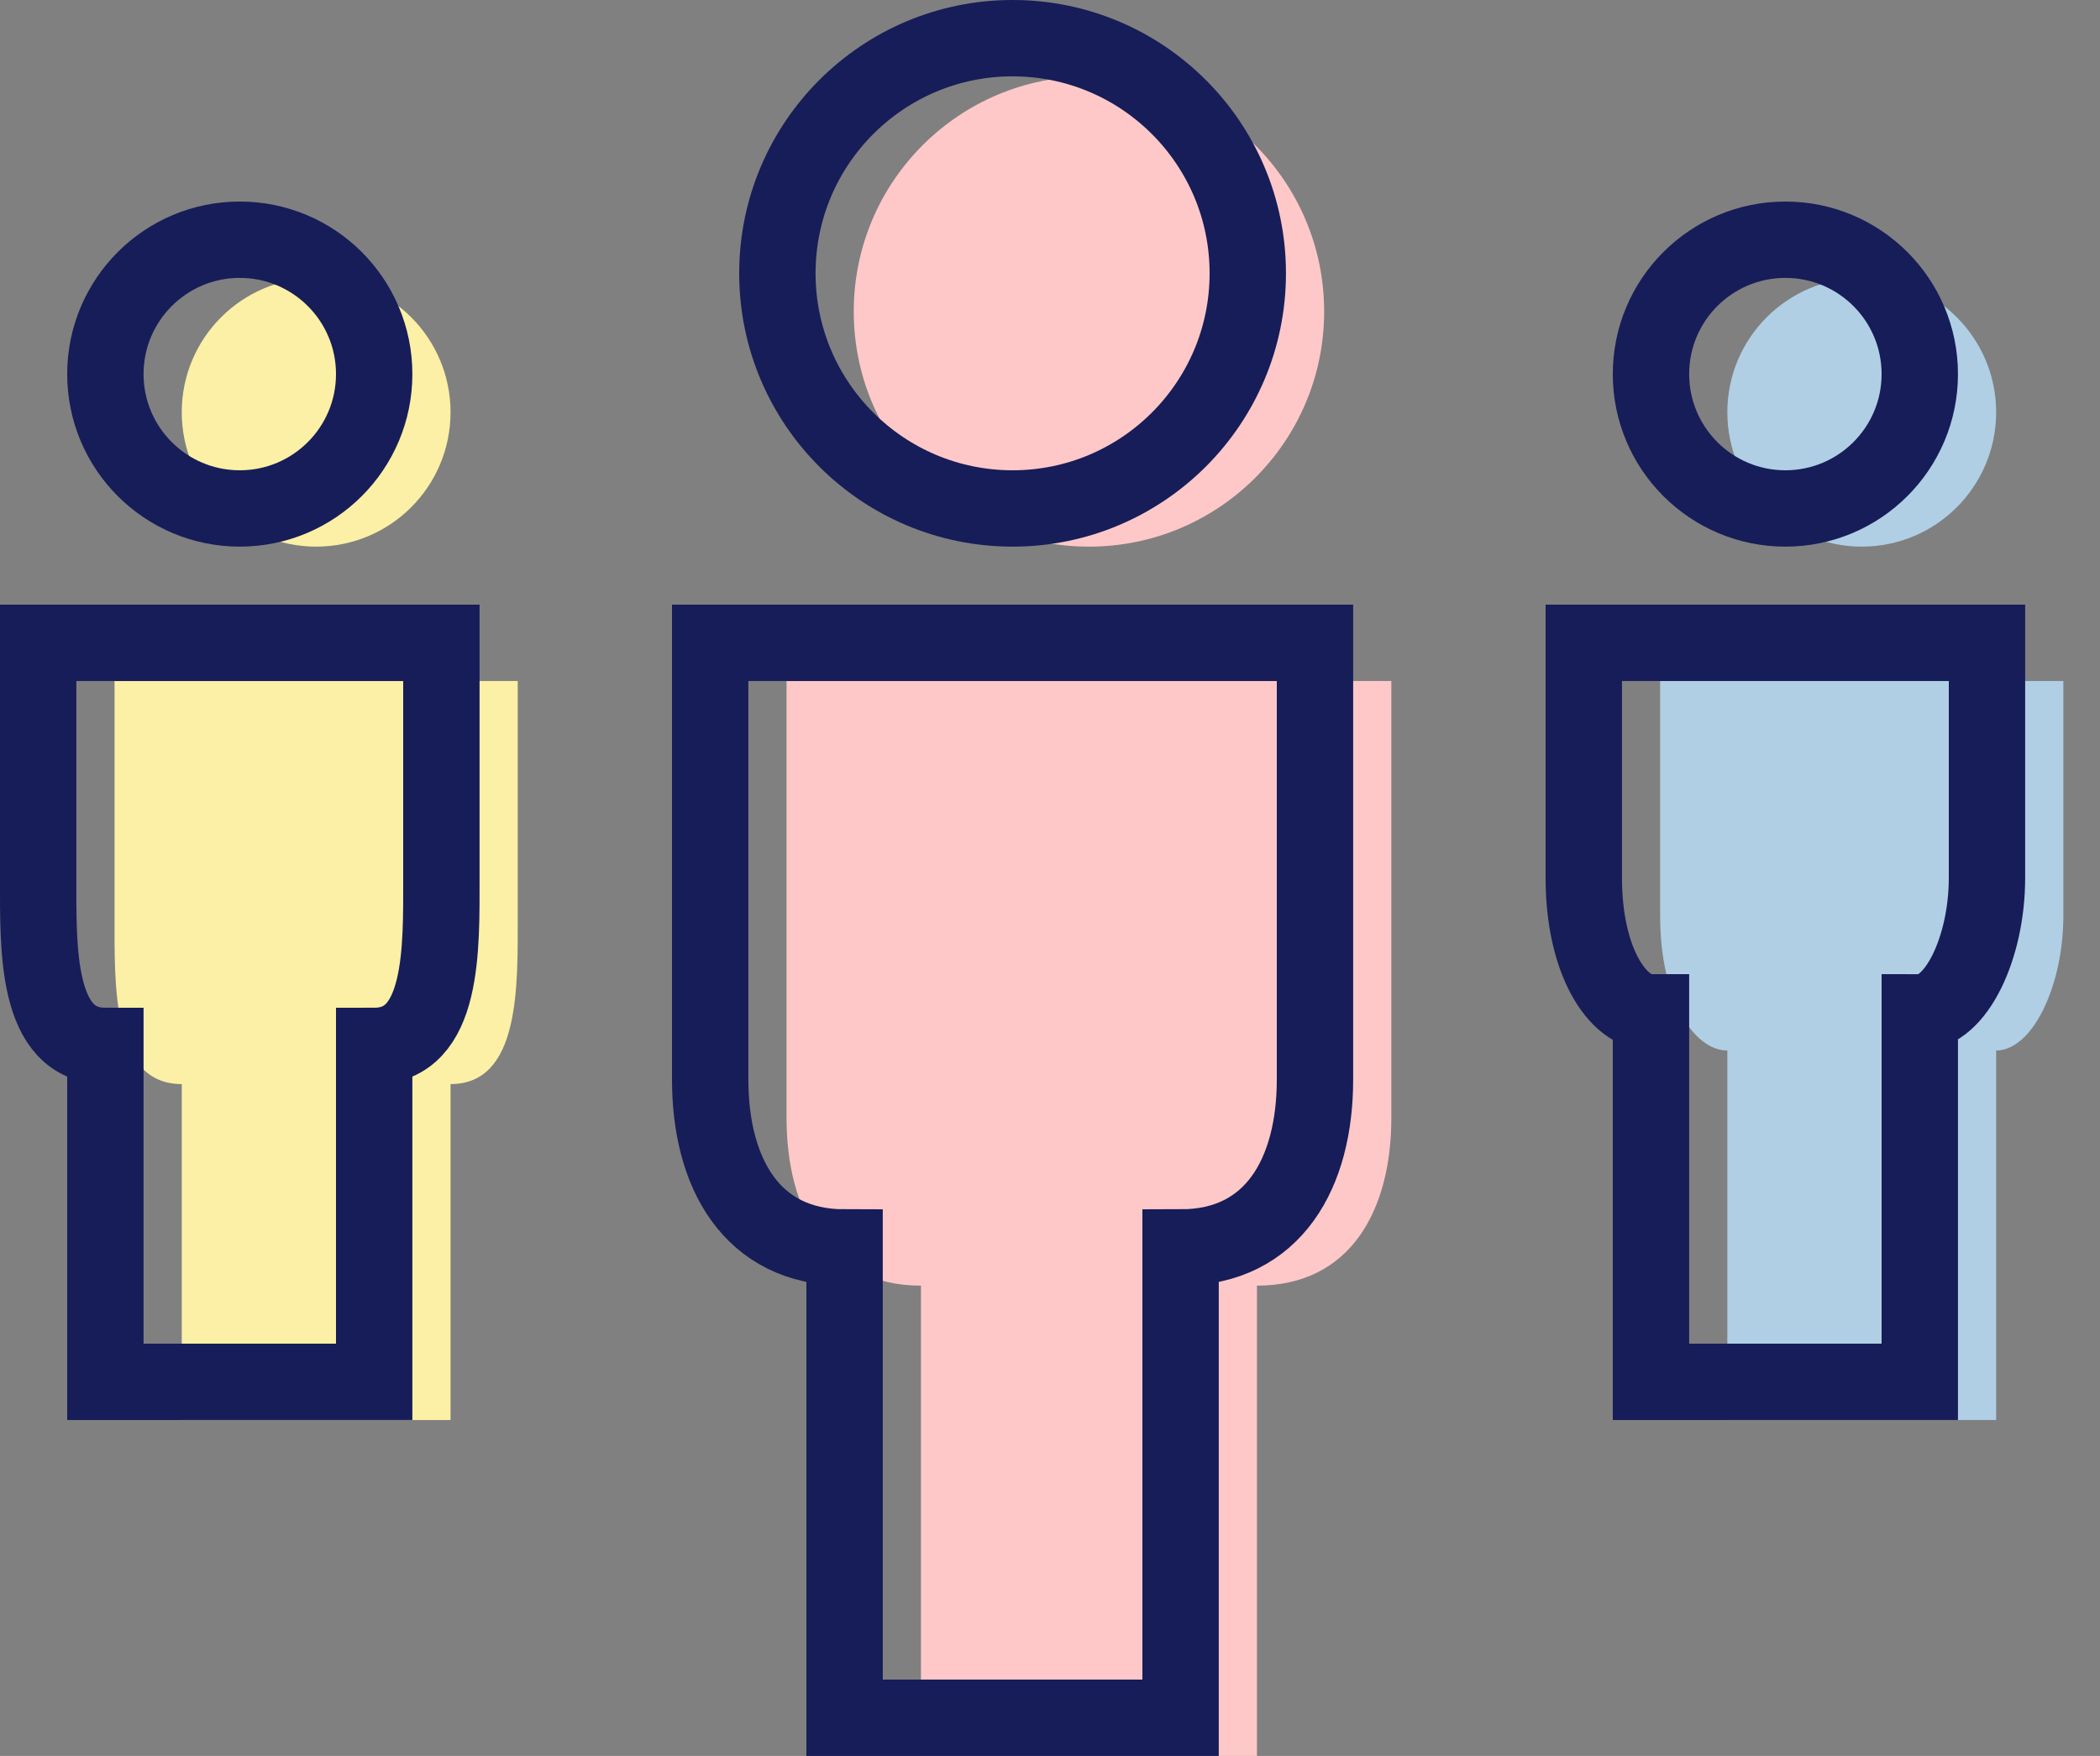 <?xml version="1.0" encoding="UTF-8"?>
<svg width="55px" height="46px" viewBox="0 0 55 46" version="1.1" xmlns="http://www.w3.org/2000/svg" xmlns:xlink="http://www.w3.org/1999/xlink">
    <rect x="0" y="0" width="55" height="46" fill="#808080" stroke="none"/>
    <title>icon-race</title>
    <g id="GRAD" stroke="none" stroke-width="1" fill="none" fill-rule="evenodd">
        <g id="Quiz03_LG-Copy" transform="translate(-859, -151)">
            <g id="icon-race" transform="translate(860, 152)">
                <g id="Group" transform="translate(2, 1)">
                    <path d="M0,15.84 L0,22 C0,23.83 -0.071,26.4 1.76,26.4 L1.76,35.2 L8.8,35.2 L8.8,26.4 C10.629,26.4 10.559,23.828 10.56,22 L10.56,15.84 L0,15.84 Z" id="Stroke-1" fill="#FBF0A5"></path>
                    <path d="M40.48,15.84 L40.48,22 C40.48,24.173 41.36,25.52 42.24,25.52 L42.24,35.2 L49.28,35.2 L49.28,25.52 C50.229,25.52 51.039,23.828 51.04,22 L51.04,15.84 L40.48,15.84 Z" id="Stroke-3" fill="#B0CFE5"></path>
                    <path d="M17.6,15.84 L33.44,15.84 L33.44,27.28 C33.44,29.72 32.36,31.68 29.92,31.68 L29.92,44 L21.12,44 L21.12,31.68 C18.678,31.68 17.6,29.72 17.6,27.28 L17.6,15.84 Z" id="Stroke-5" fill="#FFC8C8"></path>
                    <path d="M49.28,8.8 C49.28,10.744 47.704,12.32 45.76,12.32 C43.816,12.32 42.24,10.744 42.24,8.8 C42.24,6.856 43.816,5.28 45.76,5.28 C47.704,5.28 49.28,6.856 49.28,8.8 Z" id="Stroke-7" fill="#B0CFE5"></path>
                    <path d="M8.8,8.8 C8.8,10.744 7.224,12.32 5.28,12.32 C3.336,12.32 1.76,10.744 1.76,8.8 C1.76,6.856 3.336,5.28 5.28,5.28 C7.224,5.28 8.8,6.856 8.8,8.8 Z" id="Stroke-9" fill="#FBF0A5"></path>
                    <path d="M31.68,6.16 C31.68,9.562 28.922,12.32 25.52,12.32 C22.118,12.32 19.36,9.562 19.36,6.16 C19.36,2.758 22.118,-1.45661261e-13 25.52,-1.45661261e-13 C28.922,-1.45661261e-13 31.68,2.758 31.68,6.16 Z" id="Stroke-11" fill="#FFC8C8"></path>
                </g>
                <g id="Group-13" stroke="#161D58" stroke-width="2">
                    <path d="M0,15.84 L0,22 C0,23.83 -0.071,26.4 1.76,26.4 L1.76,35.2 L8.8,35.2 L8.8,26.4 C10.629,26.4 10.559,23.828 10.56,22 L10.56,15.84 L0,15.84 Z" id="Stroke-1"></path>
                    <path d="M40.48,15.84 L40.48,22 C40.48,24.173 41.36,25.52 42.24,25.52 L42.24,35.2 L49.28,35.2 L49.28,25.52 C50.229,25.52 51.039,23.828 51.04,22 L51.04,15.84 L40.48,15.84 Z" id="Stroke-3"></path>
                    <path d="M17.6,15.84 L33.44,15.84 L33.44,27.28 C33.44,29.72 32.36,31.68 29.92,31.68 L29.92,44 L21.12,44 L21.12,31.68 C18.678,31.68 17.6,29.72 17.6,27.28 L17.6,15.84 Z" id="Stroke-5"></path>
                    <path d="M49.28,8.8 C49.28,10.744 47.704,12.32 45.76,12.32 C43.816,12.32 42.24,10.744 42.24,8.8 C42.24,6.856 43.816,5.28 45.76,5.28 C47.704,5.28 49.28,6.856 49.28,8.8 Z" id="Stroke-7"></path>
                    <path d="M8.8,8.8 C8.8,10.744 7.224,12.32 5.28,12.32 C3.336,12.32 1.76,10.744 1.76,8.8 C1.76,6.856 3.336,5.28 5.28,5.28 C7.224,5.28 8.8,6.856 8.8,8.8 Z" id="Stroke-9"></path>
                    <path d="M31.68,6.16 C31.68,9.562 28.922,12.32 25.52,12.32 C22.118,12.32 19.36,9.562 19.36,6.16 C19.36,2.758 22.118,0 25.52,0 C28.922,0 31.68,2.758 31.68,6.16 Z" id="Stroke-11"></path>
                </g>
            </g>
        </g>
    </g>
</svg>
